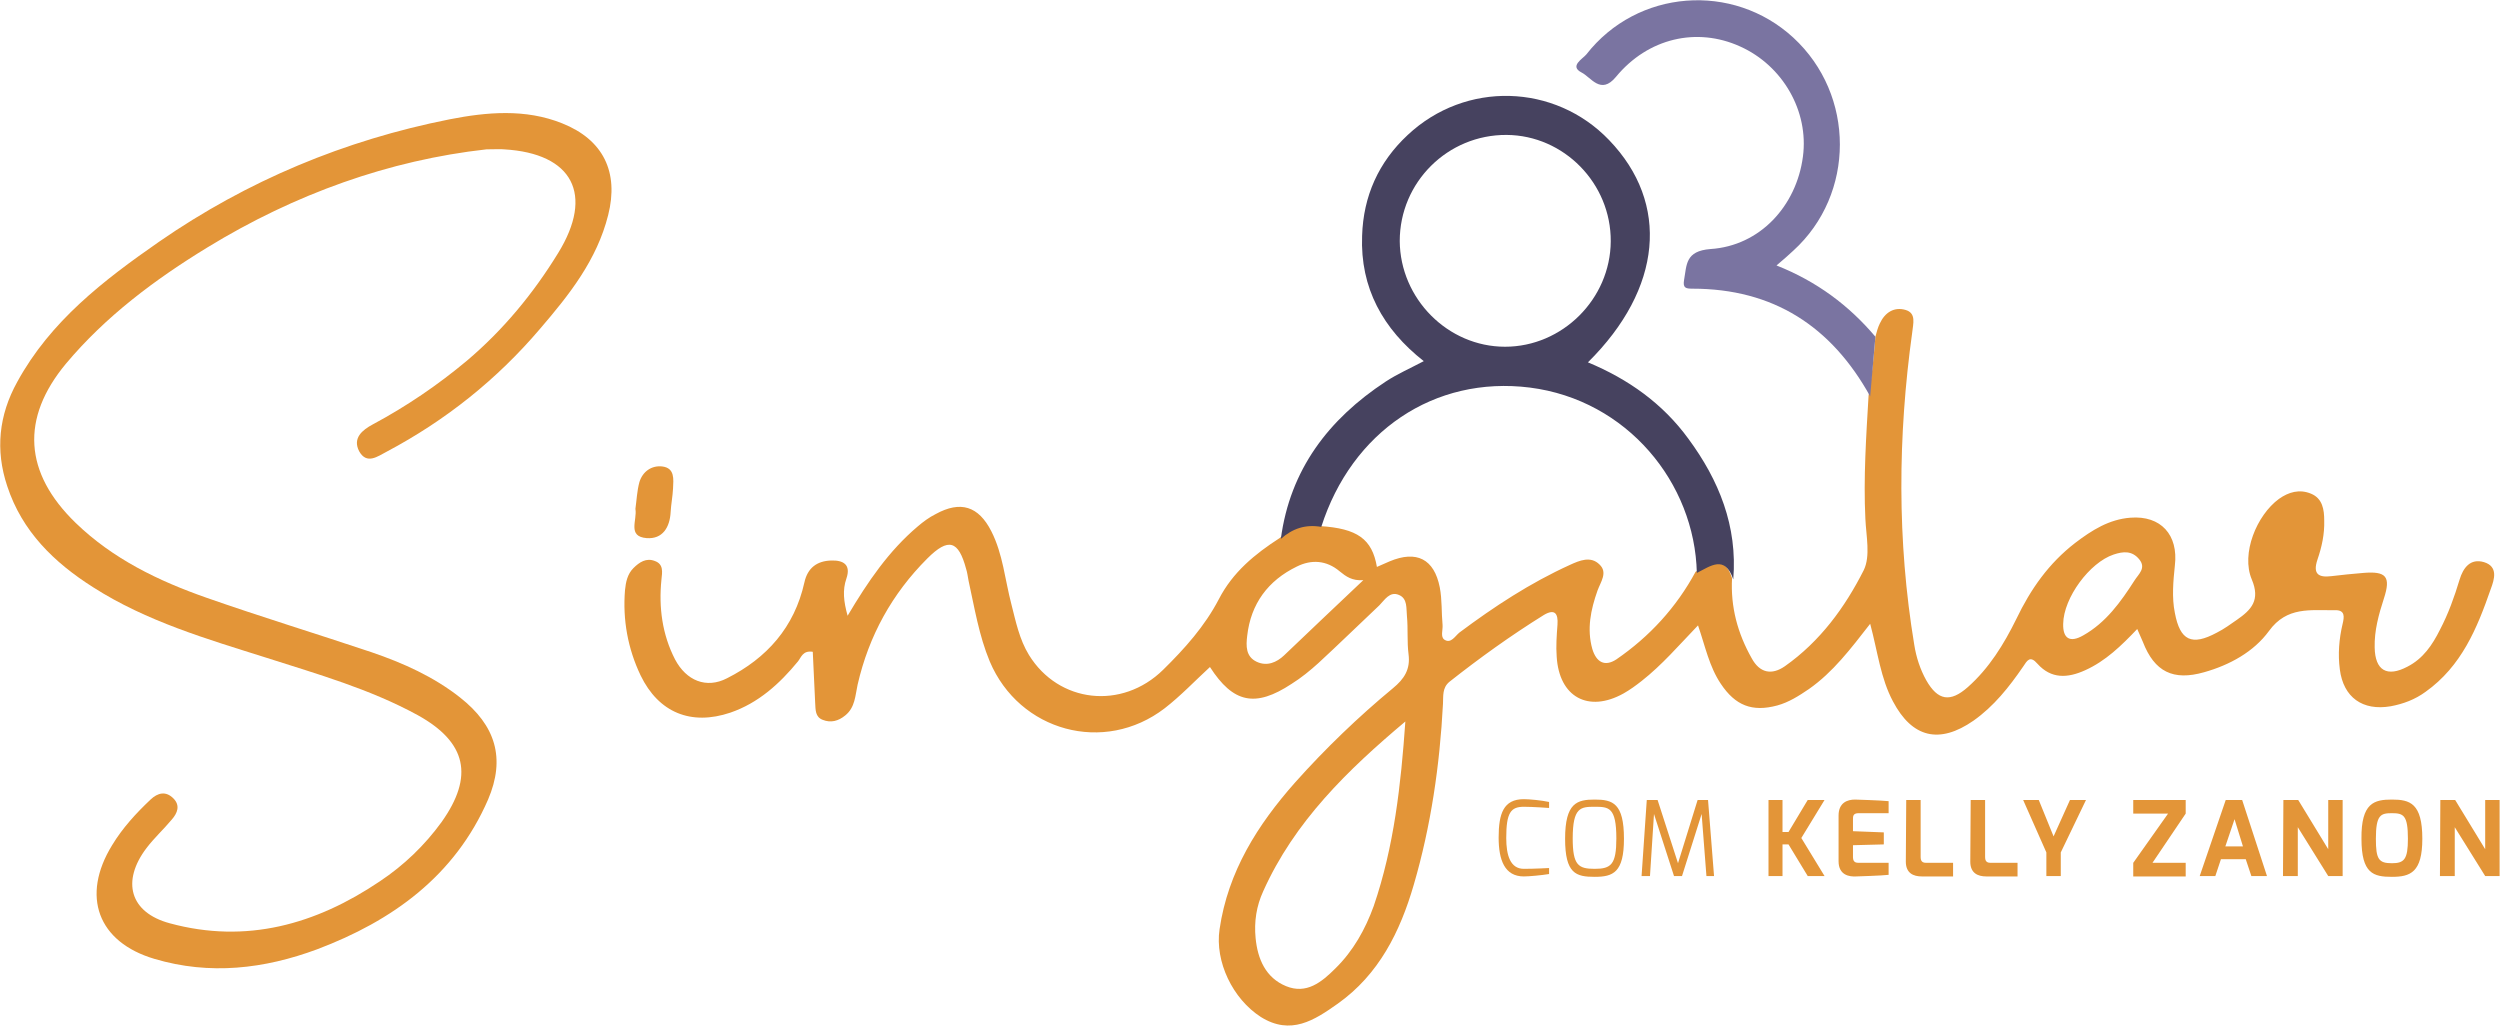 <svg xmlns:xodm="http://www.corel.com/coreldraw/odm/2003" xmlns="http://www.w3.org/2000/svg" xmlns:xlink="http://www.w3.org/1999/xlink" id="Camada_1" x="0px" y="0px" viewBox="0 0 624.4 256.4" style="enable-background:new 0 0 624.4 256.4;" xml:space="preserve"><style type="text/css">	.st0{fill:#E39538;}	.st1{fill:#46425F;}	.st2{fill:#7A74A1;}</style><path class="st0" d="M468.4,84.1c0.3-1.1,0.6-2.3,1.1-3.3c1.3-2.8,3.6-4.2,6.4-3.4c2.8,0.8,1.9,3.5,1.7,5.6c-3.6,26-3.8,52,0.5,78 c0.5,3.2,1.5,6.2,3,8.9c2.9,5.1,6,5.6,10.4,1.7c5.3-4.7,9-10.7,12.1-17c3.6-7.5,8.1-13.9,14.7-19c4.2-3.2,8.5-5.9,13.8-6.3 c7.6-0.6,12,4.3,11.1,11.9c-0.4,3.9-0.8,8,0,11.9c1.3,6.9,4.2,8.3,10.5,4.9c1.8-0.9,3.4-2.1,5-3.2c3.6-2.5,5.9-4.9,3.7-10.1 c-2.7-6.4,1.2-16,6.8-20.1c2.4-1.7,5.1-2.5,8-1.3s3.3,4,3.3,6.7c0.1,3.4-0.6,6.6-1.7,9.8c-1.2,3.6,0.3,4.5,3.5,4.1 c2.6-0.3,5.3-0.6,7.9-0.8c5.8-0.5,7,0.9,5.2,6.4c-1.3,4-2.4,8-2.3,12.2c0.1,5.8,3.1,7.5,8.2,4.8c3.9-2,6.2-5.4,8.1-9.2 c2.1-4,3.6-8.2,4.9-12.5c0.9-3,2.7-5.4,6.1-4.4c3.6,1.1,2.6,4.3,1.7,6.7c-3.4,9.8-7.3,19.3-16.3,25.7c-2.6,1.9-5.5,3-8.7,3.6 c-7,1.2-11.8-2.2-12.7-9.2c-0.5-3.8-0.2-7.6,0.7-11.4c0.4-1.7,0.7-3.5-2-3.4c-6,0.1-11.9-1-16.4,5.2c-3.8,5.2-9.8,8.5-16.2,10.3 c-7.7,2.2-12.4-0.1-15.3-7.6c-0.4-0.9-0.8-1.8-1.4-3.2c-4,4.2-7.9,8-13,10.3c-4.4,2-8.5,2.2-11.9-1.6c-1.9-2.2-2.6-0.8-3.6,0.7 c-3.5,5.1-7.3,9.9-12.4,13.5c-8.5,5.9-15.3,4.3-20.1-4.8c-3.1-5.8-3.8-12.3-5.7-19.4c-4.9,6.3-9.3,12.1-15.3,16.3 c-2.5,1.7-5,3.3-7.9,4.1c-6.3,1.7-10.5,0-14.1-5.4c-2.9-4.3-3.9-9.4-5.7-14.6c-4.8,5-9,9.9-14.1,13.9c-1.4,1.1-2.9,2.2-4.5,3.1 c-8.8,4.9-16.1,0.9-16.7-9.2c-0.2-2.6,0-5.3,0.2-8c0.2-2.8-0.7-4-3.4-2.4c-8.2,5.1-16,10.7-23.6,16.7c-1.8,1.5-1.5,3.5-1.6,5.5 c-0.8,15.3-3,30.5-7.3,45.2c-3.4,11.7-8.7,22.4-19,29.7c-5.8,4.1-11.7,8-19.2,3.3c-7-4.5-11.5-13.8-10.3-21.9 c2.1-14.4,9.5-26.1,18.9-36.7c7.5-8.4,15.7-16.3,24.4-23.5c2.8-2.3,4.4-4.7,3.9-8.5c-0.4-3.1-0.1-6.3-0.4-9.5 c-0.2-1.9,0.2-4.4-2-5.3c-2.3-1-3.6,1.3-4.9,2.6c-5.1,4.8-10.1,9.7-15.2,14.4c-2.1,1.9-4.3,3.7-6.7,5.2c-9.1,6-14.6,4.8-20.4-4.2 c-3.8,3.5-7.3,7.2-11.3,10.3c-15.1,11.6-36.3,5.8-43.7-11.7c-2.7-6.5-3.8-13.4-5.3-20.2c-0.2-1-0.3-2-0.6-2.9 c-1.9-7.1-4.4-7.9-9.7-2.6c-8.8,8.8-14.6,19.3-17.4,31.5c-0.6,2.7-0.6,5.7-3.1,7.7c-1.7,1.4-3.6,1.9-5.6,1.1 c-1.9-0.7-1.8-2.5-1.9-4.2c-0.2-4.3-0.4-8.6-0.6-12.8c-2.5-0.4-2.9,1.4-3.7,2.4c-4.6,5.6-9.9,10.4-16.9,12.8 c-9.8,3.3-17.9,0-22.4-9.3c-3.2-6.7-4.5-13.9-3.9-21.3c0.2-2,0.6-4,2.1-5.5s3.2-2.6,5.3-1.8c2.3,0.8,1.9,2.8,1.7,4.7 c-0.7,6.9,0.2,13.7,3.4,19.9c2.8,5.3,7.8,7.4,13,4.7c9.9-5,16.8-12.7,19.3-23.9c0.8-3.7,3.2-5.4,6.7-5.5c3-0.1,5,1,3.8,4.5 c-1,2.9-0.7,5.7,0.3,9.3c5.1-8.6,10.3-16.2,17.5-22.3c1.4-1.2,2.9-2.3,4.5-3.1c6.2-3.4,10.7-2,13.9,4.3c2.9,5.7,3.4,12.1,5,18.2 c1.1,4.3,2,8.8,4.4,12.7c7.4,12,23.2,13.8,33.5,3.7c5.4-5.3,10.4-10.9,13.9-17.6c3.5-6.8,9-11.3,15.2-15.3c2.9-2.6,6.2-3.7,10.1-3 c9.3,0.6,13,3.2,14.2,10.2c1.1-0.5,2.1-0.9,3.2-1.4c6.7-2.8,11.1-0.6,12.5,6.5c0.6,3.1,0.4,6.3,0.7,9.4c0.1,1.3-0.6,3,0.5,3.7 c1.6,1,2.6-0.9,3.7-1.8c8.7-6.5,17.7-12.4,27.6-16.9c2.4-1.1,5.2-2.3,7.4-0.1c2.1,2,0.3,4.3-0.5,6.5c-1.7,4.8-2.7,9.6-1.3,14.6 c1,3.3,3.1,4.5,6,2.6c8.3-5.7,15-13,19.8-21.9c3.4-1.7,7.1-4.7,9.1,1.6c-0.4,7.2,1.4,13.8,4.9,20c2,3.7,5,4.3,8.3,2 c8.8-6.2,15-14.7,19.7-24c1.7-3.5,0.6-8.5,0.4-12.8c-0.5-10.3,0.2-20.6,0.8-30.8C467.5,94.1,468,89.1,468.4,84.1z M351,180.2 c-14.4,12.1-27.7,25-35.5,42.4c-1.7,3.7-2.3,7.6-1.9,11.7c0.5,5.2,2.5,9.9,7.6,12s8.9-1,12.3-4.4c4.5-4.4,7.5-9.8,9.6-15.6 C348.2,211.4,349.9,195.9,351,180.2z M340.5,144.9c-2.8,0.2-4.3-0.9-5.9-2.2c-3.3-2.8-7.1-3-10.7-1.2c-7.2,3.5-11.5,9.3-12.4,17.3 c-0.3,2.5-0.4,5.2,2.4,6.5c2.6,1.2,5,0.1,6.8-1.6C327.1,157.6,333.4,151.6,340.5,144.9z M515.3,155.8c-0.1,3.7,1.7,4.8,5,2.9 c5.7-3.2,9.4-8.4,12.8-13.7c1-1.6,3-3.1,1.2-5.3s-4-2-6.4-1.2C521.9,140.5,515.4,149.3,515.3,155.8z"></path><path class="st0" d="M121.5,37.3C97.3,40,73.7,48.4,51.8,61.8c-13.1,8-25.4,17.2-35.3,29C5.1,104.5,6,118.1,18.9,130.6 c9.3,9,20.7,14.5,32.7,18.7c13.7,4.8,27.5,9,41.2,13.6c7.9,2.7,15.5,6.1,22.1,11.3c8.9,7,11.4,15.2,7,25.5 c-8.3,19.1-23.9,30.3-42.7,37.4c-13.2,4.9-26.8,6.5-40.6,2.4c-14.2-4.2-18.4-15.7-10.6-28.4c2.6-4.3,6-8,9.6-11.4 c1.8-1.7,3.8-2.2,5.7-0.3c1.8,1.8,1,3.7-0.4,5.3c-2,2.4-4.4,4.6-6.3,7.1c-6.3,8.3-4.2,16.1,5.8,18.8c19.1,5.2,36.5,0.3,52.5-10.5 c6-4,11.2-9,15.4-14.8c8.1-11.4,6.3-19.9-6-26.7c-11.9-6.5-24.9-10.2-37.7-14.3c-14.9-4.7-30-9.1-43.3-17.6 c-9.8-6.2-17.8-14-21.5-25.3c-3-9-2.1-17.7,2.5-26c8.3-15.2,21.6-25.4,35.4-35C61.8,45.1,86.1,35,112.3,29.8 c9.2-1.8,18.9-2.7,28.1,1c10.3,4.1,14.2,12.2,11.5,22.9c-2.8,11.2-9.7,19.9-17,28.4c-10.8,12.7-23.6,22.9-38.3,30.7 c-2.3,1.2-5,3.3-6.9-0.1c-1.7-3.3,0.8-5.3,3.4-6.7c8.4-4.5,16.2-9.8,23.5-15.9c9.1-7.7,16.6-16.8,22.8-26.9 c9-14.6,3.7-24.9-13.5-25.9C124.9,37.2,123.9,37.3,121.5,37.3z"></path><path class="st1" d="M432.9,144.7c-2.1-6.2-5.7-3.3-9.1-1.6c-0.5-22.5-17.4-43.2-41.7-46.3c-23.9-3-44.5,11-52.1,34.8 c-3.9-0.7-7.2,0.4-10.1,3c2.3-17.3,11.9-29.9,26.2-39.3c2.9-1.9,6.1-3.3,9.5-5.1c-10.2-8-15.9-18.3-15.4-31.3 c0.3-9.9,4.1-18.4,11.4-25.2c14.4-13.5,36.7-12.9,50.3,1.3c15.2,15.8,13.3,37.1-5.3,55.5c10.1,4.2,18.7,10.3,25.1,19.1 C429.3,119.9,434,131.4,432.9,144.7z M375.9,86.6c14.3,0,26.3-11.9,26.4-26.3c0.1-14.5-11.7-26.5-26-26.6 c-14.7-0.1-26.7,11.8-26.7,26.5C349.7,74.6,361.6,86.6,375.9,86.6z"></path><path class="st2" d="M468.4,84.1c-0.4,5-0.9,9.9-1.3,14.9c-9.7-17.5-24.2-26.9-44.4-26.9c-1.7,0-2.4-0.2-2.1-2.1 c0.7-3.9,0.3-7.3,6.6-7.8c12.4-0.8,21.5-10.8,23.1-23.1c1.5-11.3-5-22.7-15.7-27.5c-10.8-4.9-23-2.1-31,7.6 c-3.8,4.6-6.2,0.1-8.6-1.1c-3.1-1.6,0.3-3.4,1.2-4.5c12.7-16.3,36.6-18.1,51.7-4.2c15.5,14.3,15.5,39.1,0,53.2 c-1.2,1.1-2.4,2.2-4.2,3.7C453.8,70.3,461.8,76.3,468.4,84.1z"></path><path class="st0" d="M158.7,127.1c0.3-2.1,0.4-4.5,1-6.7c0.8-2.6,3-4.2,5.7-3.9c3.2,0.4,2.8,3.2,2.7,5.5c-0.1,2-0.5,4-0.6,5.9 c-0.2,3.8-2,6.8-6,6.5C156.6,134,159.2,129.9,158.7,127.1z"></path><g>	<path class="st0" d="M380.6,199.6c1.4,0,4.5,0.3,6.3,0.7v1.5c0,0-4-0.3-6.3-0.3c-3.3,0-4.4,1.5-4.4,7.8c0,4.3,1,7.7,4.4,7.7  c2.7,0,6.3-0.2,6.3-0.2v1.5c-1.8,0.3-5,0.6-6.3,0.6c-4.8,0-6.3-4.1-6.3-9.7C374.3,203.2,375.5,199.6,380.6,199.6z"></path>	<path class="st0" d="M398.3,199.7c4.5,0,7.3,0.9,7.3,9.8c0,8.4-2.7,9.5-7.3,9.5c-4.7,0-7.4-0.8-7.4-9.5  C390.9,200.5,393.9,199.7,398.3,199.7z M398.3,217c4.1,0,5.4-1.1,5.4-7.6c0-7.8-1.9-7.9-5.4-7.9s-5.5,0.1-5.5,7.9  C392.8,216.1,394.2,217,398.3,217z"></path>	<path class="st0" d="M411.3,199.8h2.7l5.1,15.8l4.9-15.8h2.6l1.5,19h-1.9l-1.2-15.5l-4.9,15.5h-2l-5-15.5l-1,15.5H410L411.3,199.8z  "></path>	<path class="st0" d="M441.7,199.8h3.5v8h1.5l4.8-8h4.2l-5.8,9.5l5.8,9.5h-4.2l-4.8-7.9h-1.5v7.9h-3.5V199.8z"></path>	<path class="st0" d="M459.2,203.7c0-3.3,2.3-4,4.1-4c0,0,6.7,0.2,8.4,0.4v3h-7.5c-1.4,0-1.4,0.8-1.4,1.5v3l7.7,0.3v3l-7.7,0.2v3  c0,1.4,0.9,1.4,1.6,1.4h7.3v3c-1.5,0.2-8.1,0.4-8.1,0.4c-1.7,0.1-4.4-0.3-4.4-3.8V203.7z"></path>	<path class="st0" d="M476.1,199.8h3.6v14.3c0,1.4,0.9,1.4,1.6,1.4h6.5v3.4H480c-2.1,0-4-0.8-4-3.7L476.1,199.8L476.1,199.8z"></path>	<path class="st0" d="M492.2,199.8h3.6v14.3c0,1.4,0.9,1.4,1.6,1.4h6.5v3.4h-7.8c-2.1,0-4-0.8-4-3.7L492.2,199.8L492.2,199.8z"></path>	<path class="st0" d="M509.2,199.8l3.7,9.1l4.1-9.1h4l-6.3,13.1v5.9h-3.6v-5.9l-5.8-13.1H509.2z"></path>	<path class="st0" d="M532.8,215.5l8.7-12.3h-8.7v-3.4h13.1v3.4l-8.3,12.3h8.3v3.4h-13.1V215.5z"></path>	<path class="st0" d="M555.9,199.8h4.1l6.2,19h-3.9l-1.4-4.2h-6.2l-1.4,4.2h-3.9L555.9,199.8z M560.2,211.4l-2.1-6.8l-2.3,6.8H560.2  z"></path>	<path class="st0" d="M570.3,199.8h3.7l7.5,12.3v-12.3h3.6v19h-3.6l-7.6-12.2v12.2h-3.7L570.3,199.8L570.3,199.8z"></path>	<path class="st0" d="M597.4,199.7c4.5,0,7.6,0.9,7.6,9.8c0,8.4-3,9.5-7.6,9.5s-7.6-0.8-7.6-9.5C589.7,200.5,593,199.7,597.4,199.7z   M597.4,215.6c3.1,0,4-1,4-6.1c0-5.9-1.1-6.4-4-6.4c-2.8,0-4,0.4-4,6.4C593.4,214.6,594.1,215.6,597.4,215.6z"></path>	<path class="st0" d="M609.5,199.8h3.7l7.5,12.3v-12.3h3.6v19h-3.6l-7.6-12.2v12.2h-3.7L609.5,199.8L609.5,199.8z"></path></g></svg>